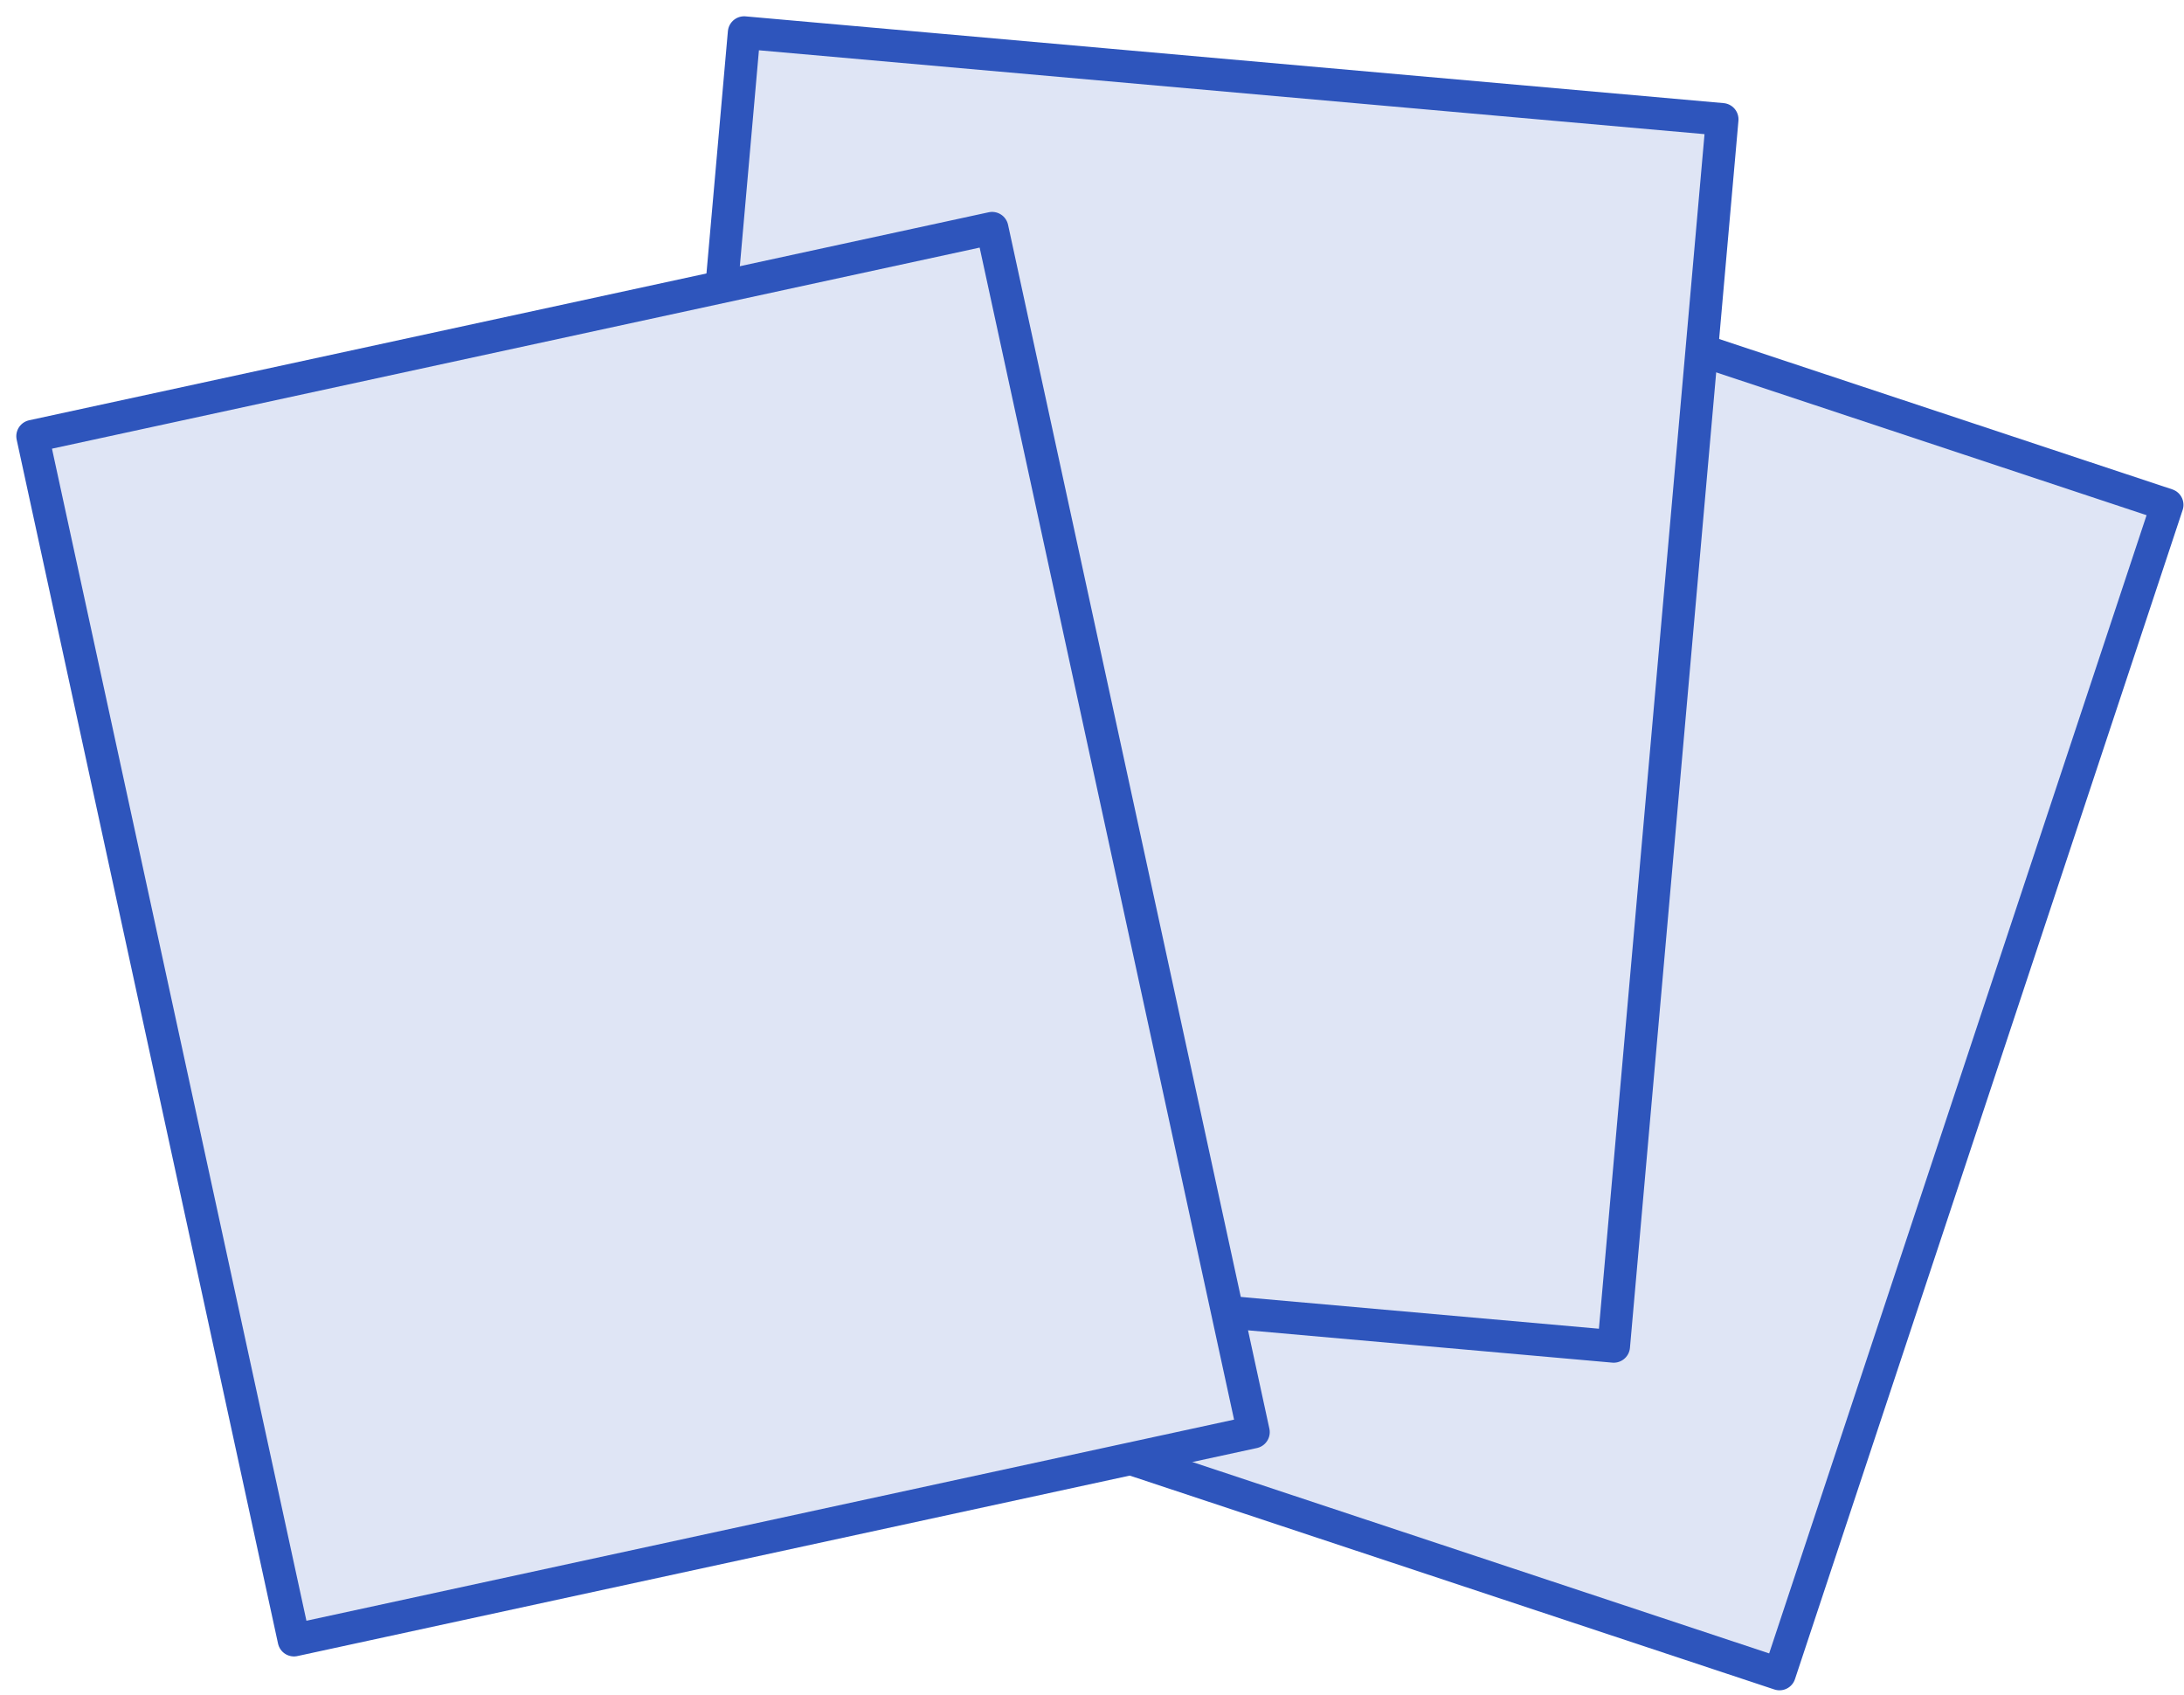 <svg width="67" height="52" viewBox="0 0 67 52" fill="none" xmlns="http://www.w3.org/2000/svg">
<path d="M66.484 15.486L37.893 6L26 41.863L54.591 51.348L66.484 15.486Z" fill="#DFE5F5" stroke="#2E55BC" stroke-linecap="round" stroke-linejoin="round"/>
<path d="M52.833 3.661L22.828 1L19.5 38.638L49.505 41.299L52.833 3.661Z" fill="#DFE5F5" stroke="#2E55BC" stroke-linecap="round" stroke-linejoin="round"/>
<path d="M30.436 7L1 13.38L9.018 50.309L38.453 43.928L30.436 7Z" fill="#DFE5F5" stroke="#2E55BC" stroke-linecap="round" stroke-linejoin="round"/>
</svg>
